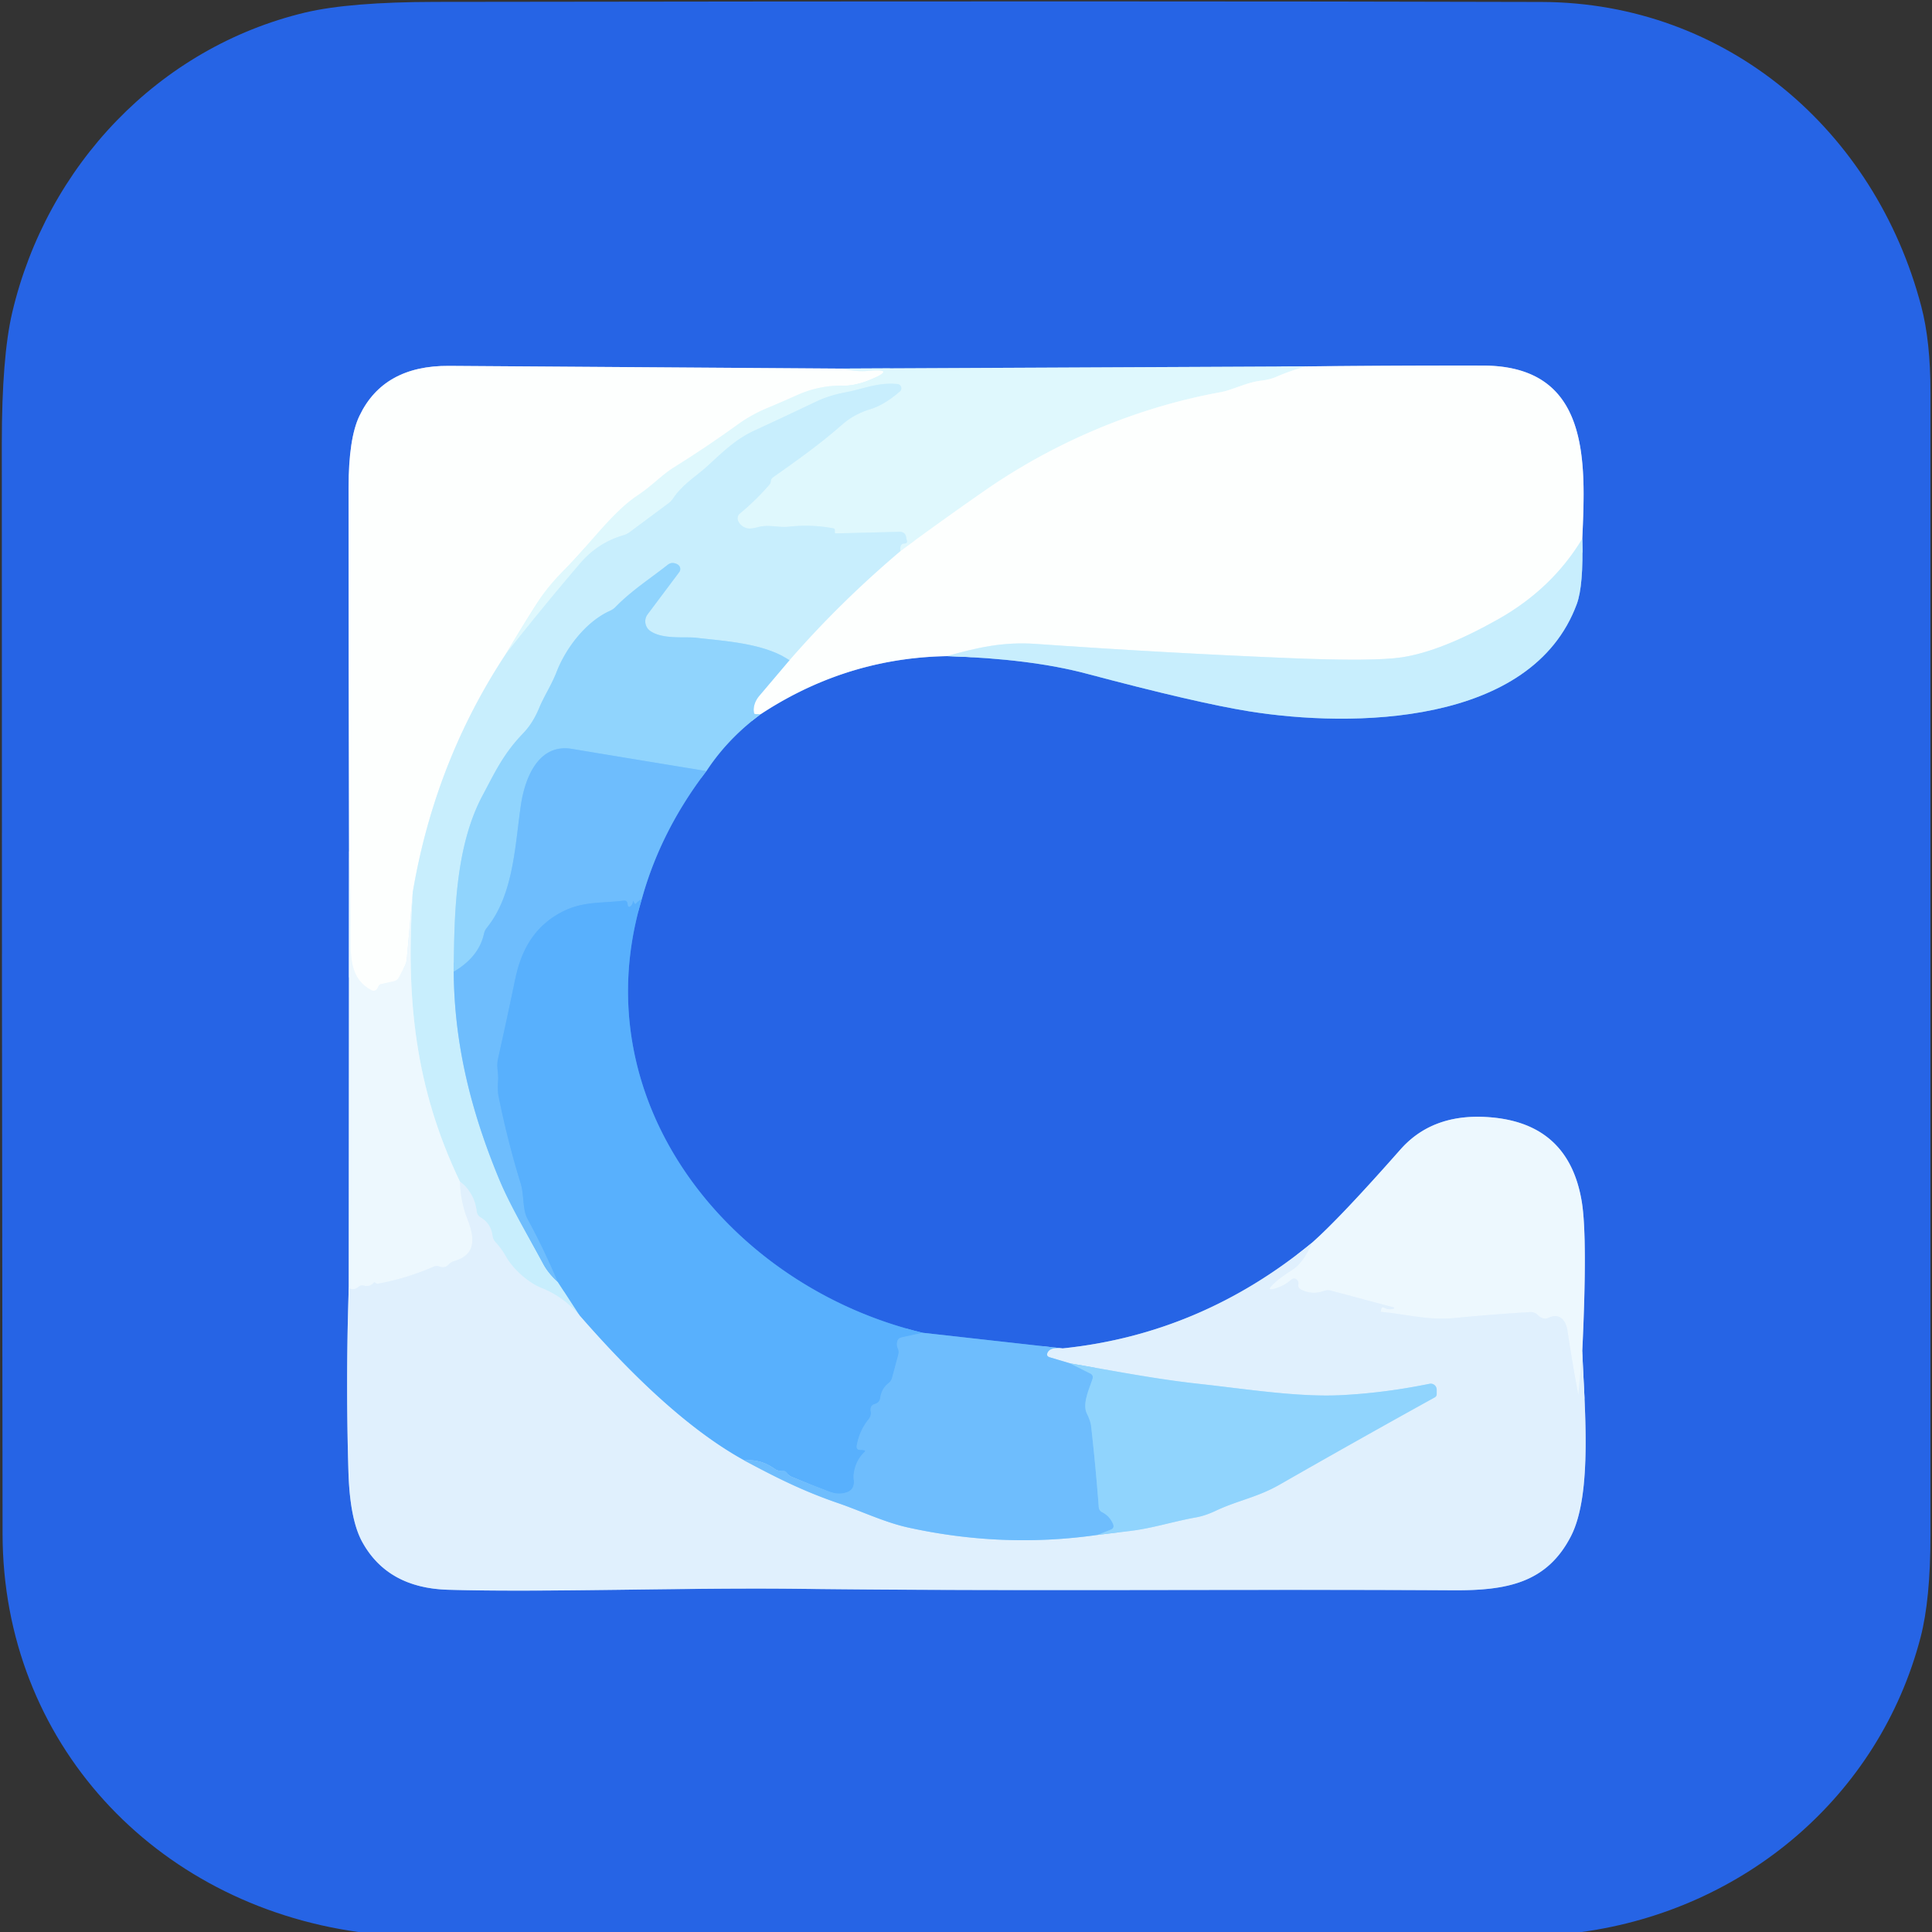<?xml version="1.0" encoding="UTF-8" standalone="no"?>
<!DOCTYPE svg PUBLIC "-//W3C//DTD SVG 1.1//EN" "http://www.w3.org/Graphics/SVG/1.1/DTD/svg11.dtd">
<svg xmlns="http://www.w3.org/2000/svg" version="1.1" viewBox="0.00 0.00 256.00 256.00">
<rect x="0.00" y="0.00" width="256.00" height="256.00" fill="#333333" stroke="none"/>
<g stroke-width="2.00" fill="none" stroke-linecap="butt">
<path stroke="#8aaef2" vector-effect="non-scaling-stroke" d="
  M 46.25 112.79
  L 46.21 170.70"
/>
<path stroke="#83aaf1" vector-effect="non-scaling-stroke" d="
  M 46.21 170.70
  Q 45.80 182.87 46.17 195.05
  Q 46.36 201.31 47.99 204.30
  Q 51.34 210.41 59.34 210.65
  C 72.12 211.03 90.60 210.34 106.12 210.53
  C 134.95 210.87 163.76 210.55 192.58 210.72
  C 199.63 210.76 204.96 209.78 208.16 203.55
  C 211.09 197.86 209.91 185.96 209.66 179.05"
/>
<path stroke="#8aaef2" vector-effect="non-scaling-stroke" d="
  M 209.66 179.05
  Q 210.37 164.02 209.60 159.27
  Q 207.91 148.91 197.51 148.05
  Q 189.90 147.41 185.57 152.31
  Q 177.55 161.40 173.86 164.66"
/>
<path stroke="#83aaf1" vector-effect="non-scaling-stroke" d="
  M 173.86 164.66
  Q 159.13 176.78 140.79 178.67"
/>
<path stroke="#4a91f1" vector-effect="non-scaling-stroke" d="
  M 140.79 178.67
  L 122.26 176.60"
/>
<path stroke="#3f8af1" vector-effect="non-scaling-stroke" d="
  M 122.26 176.60
  C 96.71 170.48 77.01 146.02 85.03 119.17"
/>
<path stroke="#4a91f1" vector-effect="non-scaling-stroke" d="
  M 85.03 119.17
  Q 87.52 110.12 93.60 102.17"
/>
<path stroke="#5b9cf1" vector-effect="non-scaling-stroke" d="
  M 93.60 102.17
  Q 96.41 97.88 100.78 94.64"
/>
<path stroke="#92b2f2" vector-effect="non-scaling-stroke" d="
  M 100.78 94.64
  Q 112.12 87.18 125.47 86.94"
/>
<path stroke="#77a9f1" vector-effect="non-scaling-stroke" d="
  M 125.47 86.94
  Q 136.56 87.29 144.00 89.27
  Q 158.52 93.13 165.49 94.25
  C 179.07 96.44 202.98 96.21 208.94 80.02
  Q 209.83 77.59 209.66 71.39"
/>
<path stroke="#92b2f2" vector-effect="non-scaling-stroke" d="
  M 209.66 71.39
  C 210.12 61.08 210.72 48.47 196.50 48.44
  Q 184.65 48.42 173.07 48.55"
/>
<path stroke="#83aef1" vector-effect="non-scaling-stroke" d="
  M 173.07 48.55
  L 111.46 48.84"
/>
<path stroke="#92b2f2" vector-effect="non-scaling-stroke" d="
  M 111.46 48.84
  Q 85.48 48.65 59.50 48.48
  Q 50.82 48.42 47.63 55.10
  Q 46.19 58.09 46.19 64.61
  Q 46.19 88.71 46.25 112.79"
/>
<path stroke="#eefcfe" vector-effect="non-scaling-stroke" d="
  M 111.46 48.84
  Q 113.64 49.28 114.81 49.16
  Q 119.12 48.74 115.12 50.40
  C 114.46 50.67 113.01 51.13 111.92 51.10
  Q 108.64 51.00 105.61 52.36
  Q 103.59 53.27 101.53 54.13
  Q 99.51 54.98 97.69 56.30
  Q 93.58 59.27 89.27 61.95
  C 87.70 62.93 86.36 64.41 84.51 65.63
  C 81.17 67.82 78.12 72.17 74.93 75.35
  Q 72.62 77.65 71.26 79.77
  Q 69.15 83.08 67.05 86.62"
/>
<path stroke="#e3f7fe" vector-effect="non-scaling-stroke" d="
  M 67.05 86.62
  Q 57.64 100.87 54.70 118.18"
/>
<path stroke="#f5fcfe" vector-effect="non-scaling-stroke" d="
  M 54.70 118.18
  L 53.90 127.08
  Q 53.85 127.60 53.61 128.06
  L 52.86 129.51
  Q 52.65 129.92 52.20 130.02
  L 50.51 130.39
  Q 50.21 130.46 50.11 130.76
  Q 50.06 130.92 49.95 131.05
  Q 49.63 131.43 49.18 131.19
  C 46.56 129.79 46.42 127.11 46.45 124.25
  Q 46.50 118.51 46.25 112.79"
/>
<path stroke="#eefcfe" vector-effect="non-scaling-stroke" d="
  M 173.07 48.55
  Q 170.94 49.13 169.13 49.93
  Q 168.25 50.31 167.03 50.45
  C 165.22 50.66 163.27 51.69 161.78 51.96
  C 150.18 54.06 139.31 58.86 130.36 65.10
  Q 124.77 68.99 119.31 73.02"
/>
<path stroke="#d4f3fd" vector-effect="non-scaling-stroke" d="
  M 119.31 73.02
  Q 119.19 72.03 119.83 72.02
  Q 120.30 72.01 120.15 71.57
  Q 120.11 71.43 120.09 71.31
  Q 120.01 70.44 119.14 70.47
  L 110.78 70.68
  Q 110.62 70.69 110.62 70.53
  Q 110.62 70.39 110.62 70.25
  Q 110.62 70.05 110.42 70.01
  Q 107.48 69.46 104.52 69.79
  C 103.11 69.95 101.90 69.45 100.40 69.86
  Q 99.39 70.13 98.92 69.98
  Q 98.09 69.71 97.80 69.00
  A 0.84 0.84 0.0 0 1 98.04 68.04
  Q 100.16 66.29 101.96 64.21
  Q 102.12 64.02 102.13 63.78
  Q 102.16 63.43 102.45 63.23
  C 105.60 61.01 108.66 58.84 111.55 56.29
  Q 113.17 54.87 115.29 54.23
  Q 117.16 53.66 119.24 51.87
  A 0.56 0.56 0.0 0 0 118.92 50.89
  C 116.34 50.63 114.46 51.53 112.01 51.99
  Q 109.91 52.38 108.13 53.22
  Q 104.10 55.15 100.03 57.02
  C 97.33 58.26 95.63 60.05 93.49 61.98
  C 92.32 63.03 90.40 64.24 89.22 66.00
  Q 88.94 66.42 88.54 66.72
  L 83.45 70.50
  Q 83.07 70.79 82.62 70.92
  Q 79.23 71.90 76.89 74.63
  Q 71.99 80.36 67.05 86.62"
/>
<path stroke="#ace1fd" vector-effect="non-scaling-stroke" d="
  M 104.61 87.48
  C 101.24 85.23 96.20 84.97 92.28 84.51
  C 90.75 84.33 87.90 84.76 86.21 83.64
  A 1.56 1.56 0.0 0 1 85.81 81.40
  L 90.00 75.81
  A 0.69 0.69 0.0 0 0 89.81 74.81
  Q 89.49 74.61 89.13 74.60
  Q 88.81 74.58 88.44 74.87
  C 86.09 76.72 83.69 78.25 81.58 80.41
  Q 81.26 80.74 80.84 80.93
  C 77.53 82.42 74.94 86.00 73.78 88.96
  C 73.08 90.78 72.14 92.14 71.43 93.84
  Q 70.60 95.84 69.31 97.18
  C 66.66 99.92 65.52 102.46 63.96 105.37
  C 60.29 112.22 60.19 121.30 60.12 128.76"
/>
<path stroke="#9bd6fd" vector-effect="non-scaling-stroke" d="
  M 60.12 128.76
  C 60.19 138.42 62.44 147.32 66.12 156.20
  C 67.66 159.91 69.98 163.73 72.00 167.50
  Q 72.66 168.72 73.91 169.86"
/>
<path stroke="#90cffd" vector-effect="non-scaling-stroke" d="
  M 73.91 169.86
  L 76.80 174.31"
/>
<path stroke="#d4effd" vector-effect="non-scaling-stroke" d="
  M 76.80 174.31
  Q 74.65 171.81 71.76 170.67
  C 70.01 169.98 67.94 168.14 67.03 166.48
  Q 66.46 165.47 65.65 164.59
  A 1.54 1.51 20.6 0 1 65.26 163.75
  Q 65.06 162.13 63.68 161.31
  A 1.04 1.03 -78.4 0 1 63.17 160.53
  Q 62.87 158.05 60.94 156.57"
/>
<path stroke="#dbf3fe" vector-effect="non-scaling-stroke" d="
  M 60.94 156.57
  C 54.96 144.06 53.75 132.18 54.70 118.18"
/>
<path stroke="#e7f4fe" vector-effect="non-scaling-stroke" d="
  M 60.94 156.57
  Q 61.04 159.29 61.95 161.57
  C 62.93 164.06 63.09 166.27 60.19 167.10
  Q 59.75 167.23 59.44 167.56
  Q 58.95 168.08 58.27 167.83
  Q 57.85 167.68 57.44 167.85
  Q 53.89 169.40 50.07 170.10
  Q 49.99 170.11 49.92 170.09
  Q 49.79 170.03 49.70 169.95
  Q 49.61 169.87 49.53 169.96
  Q 49.04 170.56 48.20 170.35
  Q 47.79 170.25 47.48 170.53
  Q 46.95 171.01 46.21 170.70"
/>
<path stroke="#e3f7fe" vector-effect="non-scaling-stroke" d="
  M 209.66 71.39
  Q 205.66 78.02 198.54 82.04
  Q 190.97 86.31 185.75 87.10
  Q 182.03 87.66 171.00 87.21
  Q 154.10 86.51 137.23 85.32
  C 132.92 85.02 129.46 85.81 125.47 86.94"
/>
<path stroke="#c7eafe" vector-effect="non-scaling-stroke" d="
  M 100.78 94.64
  Q 99.96 94.65 99.93 94.55
  A 2.96 2.28 -36.3 0 1 100.61 92.20
  L 104.61 87.48"
/>
<path stroke="#e3f7fe" vector-effect="non-scaling-stroke" d="
  M 104.61 87.48
  Q 111.26 79.83 119.31 73.02"
/>
<path stroke="#63b7fd" vector-effect="non-scaling-stroke" d="
  M 85.03 119.17
  Q 84.58 119.35 84.29 119.72
  A 0.13 0.13 0.0 0 1 84.07 119.70
  L 83.89 119.36
  Q 83.87 119.33 83.87 119.37
  Q 83.86 119.89 83.46 120.14
  A 0.18 0.18 0.0 0 1 83.20 120.02
  Q 83.17 119.88 83.15 119.73
  Q 83.08 119.28 82.63 119.34
  C 79.31 119.76 76.66 119.29 73.36 121.48
  C 70.39 123.45 68.97 126.38 68.27 129.73
  Q 67.17 135.01 65.99 140.30
  C 65.75 141.37 66.07 142.08 66.00 143.17
  Q 65.91 144.54 66.07 145.30
  Q 67.25 151.16 69.01 156.87
  C 69.45 158.28 69.22 160.25 69.89 161.49
  Q 72.02 165.40 73.91 169.86"
/>
<path stroke="#63b7fd" vector-effect="non-scaling-stroke" d="
  M 122.26 176.60
  L 119.44 177.22
  Q 118.97 177.33 118.88 177.81
  Q 118.79 178.27 118.97 178.67
  Q 119.15 179.06 119.04 179.47
  L 118.21 182.55
  Q 118.09 183.00 117.73 183.28
  Q 116.81 184.00 116.64 185.21
  Q 116.55 185.86 115.92 186.04
  Q 115.24 186.23 115.38 187.02
  A 1.27 1.25 -31.1 0 1 115.12 188.03
  Q 113.88 189.56 113.53 191.52
  Q 113.42 192.15 114.06 192.12
  Q 114.29 192.11 114.53 192.17
  Q 114.72 192.23 114.58 192.37
  Q 113.39 193.51 113.15 195.14
  Q 113.07 195.63 113.14 196.13
  Q 113.19 196.54 113.07 196.91
  Q 112.87 197.53 112.14 197.76
  Q 111.09 198.09 109.98 197.68
  Q 107.43 196.72 104.91 195.69
  Q 104.55 195.54 104.33 195.22
  Q 104.04 194.80 103.55 194.87
  Q 103.07 194.94 102.67 194.65
  Q 100.79 193.29 98.62 193.52"
/>
<path stroke="#9cd0fd" vector-effect="non-scaling-stroke" d="
  M 98.62 193.52
  C 90.46 189.04 82.56 180.91 76.80 174.31"
/>
<path stroke="#7fc9fd" vector-effect="non-scaling-stroke" d="
  M 93.60 102.17
  Q 84.53 100.69 75.77 99.23
  C 71.31 98.49 69.53 103.14 69.01 106.75
  C 68.23 112.12 68.05 118.52 64.53 122.91
  Q 64.22 123.29 64.12 123.77
  Q 63.44 126.80 60.12 128.76"
/>
<path stroke="#a7d7fd" vector-effect="non-scaling-stroke" d="
  M 98.62 193.52
  C 102.73 195.72 106.29 197.53 110.99 199.15
  C 114.19 200.25 117.23 201.73 120.40 202.42
  Q 132.98 205.17 145.45 203.38"
/>
<path stroke="#b8e2fd" vector-effect="non-scaling-stroke" d="
  M 145.45 203.38
  Q 147.69 203.11 149.82 202.85
  C 152.68 202.51 155.55 201.58 158.49 201.06
  Q 159.71 200.84 161.10 200.18
  C 164.07 198.79 166.63 198.40 169.54 196.73
  Q 179.78 190.87 190.11 185.16
  Q 190.37 185.01 190.37 184.71
  L 190.37 184.15
  A 0.80 0.79 84.4 0 0 189.42 183.36
  Q 183.37 184.59 177.61 184.87
  C 172.01 185.14 165.24 184.07 158.99 183.38
  C 153.16 182.75 147.55 181.64 141.78 180.65"
/>
<path stroke="#a7d7fd" vector-effect="non-scaling-stroke" d="
  M 141.78 180.65
  L 139.10 179.85
  Q 138.57 179.69 138.82 179.20
  Q 139.19 178.46 140.79 178.67"
/>
<path stroke="#7fc9fd" vector-effect="non-scaling-stroke" d="
  M 141.78 180.65
  L 144.47 182.00
  Q 144.91 182.22 144.77 182.69
  C 144.36 183.99 143.38 185.99 144.01 187.28
  Q 144.50 188.30 144.57 188.90
  Q 145.18 194.26 145.59 199.68
  Q 145.62 200.16 146.05 200.38
  Q 147.03 200.88 147.48 201.92
  Q 147.72 202.48 147.16 202.70
  L 145.45 203.38"
/>
<path stroke="#e7f4fe" vector-effect="non-scaling-stroke" d="
  M 209.66 179.05
  L 209.15 184.73
  Q 209.14 184.83 209.12 184.74
  Q 208.35 180.70 207.70 176.33
  C 207.49 174.91 206.65 173.93 205.17 174.62
  A 1.02 1.02 0.0 0 1 204.29 174.62
  Q 203.98 174.47 203.74 174.23
  Q 203.33 173.83 202.76 173.86
  Q 197.71 174.16 192.69 174.65
  C 189.32 174.98 186.37 174.15 183.01 173.83
  Q 182.94 173.83 182.96 173.76
  L 183.02 173.46
  Q 183.09 173.12 183.40 173.28
  Q 183.98 173.59 184.64 173.41
  A 0.09 0.09 0.0 0 0 184.64 173.23
  L 176.34 171.01
  Q 175.89 170.89 175.45 171.05
  Q 173.88 171.62 172.38 170.87
  Q 171.96 170.65 172.04 170.19
  Q 172.10 169.84 171.88 169.61
  Q 171.51 169.23 171.10 169.57
  Q 170.08 170.45 168.77 170.79
  Q 167.89 171.01 168.51 170.36
  Q 169.38 169.44 171.23 168.27
  Q 172.72 167.33 173.86 164.66"
/>
</g>
<path fill="#2664e5" d="
  M 209.58 256.00
  L 47.47 256.00
  C 20.47 252.23 0.38 230.86 0.34 203.25
  Q 0.23 130.98 0.24 58.72
  Q 0.24 47.30 1.62 41.41
  C 6.19 21.99 21.00 6.31 40.44 1.66
  Q 46.29 0.27 57.68 0.25
  Q 153.34 0.11 204.25 0.26
  C 228.77 0.33 248.47 17.29 254.58 40.60
  Q 255.80 45.22 255.80 52.02
  Q 255.81 127.74 255.80 203.44
  Q 255.79 211.95 254.49 216.94
  C 249.00 238.02 231.13 253.05 209.58 256.00
  Z
  M 46.25 112.79
  L 46.21 170.70
  Q 45.80 182.87 46.17 195.05
  Q 46.36 201.31 47.99 204.30
  Q 51.34 210.41 59.34 210.65
  C 72.12 211.03 90.60 210.34 106.12 210.53
  C 134.95 210.87 163.76 210.55 192.58 210.72
  C 199.63 210.76 204.96 209.78 208.16 203.55
  C 211.09 197.86 209.91 185.96 209.66 179.05
  Q 210.37 164.02 209.60 159.27
  Q 207.91 148.91 197.51 148.05
  Q 189.90 147.41 185.57 152.31
  Q 177.55 161.40 173.86 164.66
  Q 159.13 176.78 140.79 178.67
  L 122.26 176.60
  C 96.71 170.48 77.01 146.02 85.03 119.17
  Q 87.52 110.12 93.60 102.17
  Q 96.41 97.88 100.78 94.64
  Q 112.12 87.18 125.47 86.94
  Q 136.56 87.29 144.00 89.27
  Q 158.52 93.13 165.49 94.25
  C 179.07 96.44 202.98 96.21 208.94 80.02
  Q 209.83 77.59 209.66 71.39
  C 210.12 61.08 210.72 48.47 196.50 48.44
  Q 184.65 48.42 173.07 48.55
  L 111.46 48.84
  Q 85.48 48.65 59.50 48.48
  Q 50.82 48.42 47.63 55.10
  Q 46.19 58.09 46.19 64.61
  Q 46.19 88.71 46.25 112.79
  Z"
/>
<path fill="#fdfffe" d="
  M 111.46 48.84
  Q 113.64 49.28 114.81 49.16
  Q 119.12 48.74 115.12 50.40
  C 114.46 50.67 113.01 51.13 111.92 51.10
  Q 108.64 51.00 105.61 52.36
  Q 103.59 53.27 101.53 54.13
  Q 99.51 54.98 97.69 56.30
  Q 93.58 59.27 89.27 61.95
  C 87.70 62.93 86.36 64.41 84.51 65.63
  C 81.17 67.82 78.12 72.17 74.93 75.35
  Q 72.62 77.65 71.26 79.77
  Q 69.15 83.08 67.05 86.62
  Q 57.64 100.87 54.70 118.18
  L 53.90 127.08
  Q 53.85 127.60 53.61 128.06
  L 52.86 129.51
  Q 52.65 129.92 52.20 130.02
  L 50.51 130.39
  Q 50.21 130.46 50.11 130.76
  Q 50.06 130.92 49.95 131.05
  Q 49.63 131.43 49.18 131.19
  C 46.56 129.79 46.42 127.11 46.45 124.25
  Q 46.50 118.51 46.25 112.79
  Q 46.19 88.71 46.19 64.61
  Q 46.19 58.09 47.63 55.10
  Q 50.82 48.42 59.50 48.48
  Q 85.48 48.65 111.46 48.84
  Z"
/>
<path fill="#dff8fd" d="
  M 173.07 48.55
  Q 170.94 49.13 169.13 49.93
  Q 168.25 50.31 167.03 50.45
  C 165.22 50.66 163.27 51.69 161.78 51.96
  C 150.18 54.06 139.31 58.86 130.36 65.10
  Q 124.77 68.99 119.31 73.02
  Q 119.19 72.03 119.83 72.02
  Q 120.30 72.01 120.15 71.57
  Q 120.11 71.43 120.09 71.31
  Q 120.01 70.44 119.14 70.47
  L 110.78 70.68
  Q 110.62 70.69 110.62 70.53
  Q 110.62 70.39 110.62 70.25
  Q 110.62 70.05 110.42 70.01
  Q 107.48 69.46 104.52 69.79
  C 103.11 69.95 101.90 69.45 100.40 69.86
  Q 99.39 70.13 98.92 69.98
  Q 98.09 69.71 97.80 69.00
  A 0.84 0.84 0.0 0 1 98.04 68.04
  Q 100.16 66.29 101.96 64.21
  Q 102.12 64.02 102.13 63.78
  Q 102.16 63.43 102.45 63.23
  C 105.60 61.01 108.66 58.84 111.55 56.29
  Q 113.17 54.87 115.29 54.23
  Q 117.16 53.66 119.24 51.87
  A 0.56 0.56 0.0 0 0 118.92 50.89
  C 116.34 50.63 114.46 51.53 112.01 51.99
  Q 109.91 52.38 108.13 53.22
  Q 104.10 55.15 100.03 57.02
  C 97.33 58.26 95.63 60.05 93.49 61.98
  C 92.32 63.03 90.40 64.24 89.22 66.00
  Q 88.94 66.42 88.54 66.72
  L 83.45 70.50
  Q 83.07 70.79 82.62 70.92
  Q 79.23 71.90 76.89 74.63
  Q 71.99 80.36 67.05 86.62
  Q 69.15 83.08 71.26 79.77
  Q 72.62 77.65 74.93 75.35
  C 78.12 72.17 81.17 67.82 84.51 65.63
  C 86.36 64.41 87.70 62.93 89.27 61.95
  Q 93.58 59.27 97.69 56.30
  Q 99.51 54.98 101.53 54.13
  Q 103.59 53.27 105.61 52.36
  Q 108.64 51.00 111.92 51.10
  C 113.01 51.13 114.46 50.67 115.12 50.40
  Q 119.12 48.74 114.81 49.16
  Q 113.64 49.28 111.46 48.84
  L 173.07 48.55
  Z"
/>
<path fill="#fdfffe" d="
  M 173.07 48.55
  Q 184.65 48.42 196.50 48.44
  C 210.72 48.47 210.12 61.08 209.66 71.39
  Q 205.66 78.02 198.54 82.04
  Q 190.97 86.31 185.75 87.10
  Q 182.03 87.66 171.00 87.21
  Q 154.10 86.51 137.23 85.32
  C 132.92 85.02 129.46 85.81 125.47 86.94
  Q 112.12 87.18 100.78 94.64
  Q 99.96 94.65 99.93 94.55
  A 2.96 2.28 -36.3 0 1 100.61 92.20
  L 104.61 87.48
  Q 111.26 79.83 119.31 73.02
  Q 124.77 68.99 130.36 65.10
  C 139.31 58.86 150.18 54.06 161.78 51.96
  C 163.27 51.69 165.22 50.66 167.03 50.45
  Q 168.25 50.31 169.13 49.93
  Q 170.94 49.13 173.07 48.55
  Z"
/>
<path fill="#c8eefd" d="
  M 119.31 73.02
  Q 111.26 79.83 104.61 87.48
  C 101.24 85.23 96.20 84.97 92.28 84.51
  C 90.75 84.33 87.90 84.76 86.21 83.64
  A 1.56 1.56 0.0 0 1 85.81 81.40
  L 90.00 75.81
  A 0.69 0.69 0.0 0 0 89.81 74.81
  Q 89.49 74.61 89.13 74.60
  Q 88.81 74.58 88.44 74.87
  C 86.09 76.72 83.69 78.25 81.58 80.41
  Q 81.26 80.74 80.84 80.93
  C 77.53 82.42 74.94 86.00 73.78 88.96
  C 73.08 90.78 72.14 92.14 71.43 93.84
  Q 70.60 95.84 69.31 97.18
  C 66.66 99.92 65.52 102.46 63.96 105.37
  C 60.29 112.22 60.19 121.30 60.12 128.76
  C 60.19 138.42 62.44 147.32 66.12 156.20
  C 67.66 159.91 69.98 163.73 72.00 167.50
  Q 72.66 168.72 73.91 169.86
  L 76.80 174.31
  Q 74.65 171.81 71.76 170.67
  C 70.01 169.98 67.94 168.14 67.03 166.48
  Q 66.46 165.47 65.65 164.59
  A 1.54 1.51 20.6 0 1 65.26 163.75
  Q 65.06 162.13 63.68 161.31
  A 1.04 1.03 -78.4 0 1 63.17 160.53
  Q 62.87 158.05 60.94 156.57
  C 54.96 144.06 53.75 132.18 54.70 118.18
  Q 57.64 100.87 67.05 86.62
  Q 71.99 80.36 76.89 74.63
  Q 79.23 71.90 82.62 70.92
  Q 83.07 70.79 83.45 70.50
  L 88.54 66.72
  Q 88.94 66.42 89.22 66.00
  C 90.40 64.24 92.32 63.03 93.49 61.98
  C 95.63 60.05 97.33 58.26 100.03 57.02
  Q 104.10 55.15 108.13 53.22
  Q 109.91 52.38 112.01 51.99
  C 114.46 51.53 116.34 50.63 118.92 50.89
  A 0.56 0.56 0.0 0 1 119.24 51.87
  Q 117.16 53.66 115.29 54.23
  Q 113.17 54.87 111.55 56.29
  C 108.66 58.84 105.60 61.01 102.45 63.23
  Q 102.16 63.43 102.13 63.78
  Q 102.12 64.02 101.96 64.21
  Q 100.16 66.29 98.04 68.04
  A 0.84 0.84 0.0 0 0 97.80 69.00
  Q 98.09 69.71 98.92 69.98
  Q 99.39 70.13 100.40 69.86
  C 101.90 69.45 103.11 69.95 104.52 69.79
  Q 107.48 69.46 110.42 70.01
  Q 110.62 70.05 110.62 70.25
  Q 110.62 70.39 110.62 70.53
  Q 110.62 70.69 110.78 70.68
  L 119.14 70.47
  Q 120.01 70.44 120.09 71.31
  Q 120.11 71.43 120.15 71.57
  Q 120.30 72.01 119.83 72.02
  Q 119.19 72.03 119.31 73.02
  Z"
/>
<path fill="#c8eefd" d="
  M 209.66 71.39
  Q 209.83 77.59 208.94 80.02
  C 202.98 96.21 179.07 96.44 165.49 94.25
  Q 158.52 93.13 144.00 89.27
  Q 136.56 87.29 125.47 86.94
  C 129.46 85.81 132.92 85.02 137.23 85.32
  Q 154.10 86.51 171.00 87.21
  Q 182.03 87.66 185.75 87.10
  Q 190.97 86.31 198.54 82.04
  Q 205.66 78.02 209.66 71.39
  Z"
/>
<path fill="#90d4fd" d="
  M 104.61 87.48
  L 100.61 92.20
  A 2.96 2.28 -36.3 0 0 99.93 94.55
  Q 99.96 94.65 100.78 94.64
  Q 96.41 97.88 93.60 102.17
  Q 84.53 100.69 75.77 99.23
  C 71.31 98.49 69.53 103.14 69.01 106.75
  C 68.23 112.12 68.05 118.52 64.53 122.91
  Q 64.22 123.29 64.12 123.77
  Q 63.44 126.80 60.12 128.76
  C 60.19 121.30 60.29 112.22 63.96 105.37
  C 65.52 102.46 66.66 99.92 69.31 97.18
  Q 70.60 95.84 71.43 93.84
  C 72.14 92.14 73.08 90.78 73.78 88.96
  C 74.94 86.00 77.53 82.42 80.84 80.93
  Q 81.26 80.74 81.58 80.41
  C 83.69 78.25 86.09 76.72 88.44 74.87
  Q 88.81 74.58 89.13 74.60
  Q 89.49 74.61 89.81 74.81
  A 0.69 0.69 0.0 0 1 90.00 75.81
  L 85.81 81.40
  A 1.56 1.56 0.0 0 0 86.21 83.64
  C 87.90 84.76 90.75 84.33 92.28 84.51
  C 96.20 84.97 101.24 85.23 104.61 87.48
  Z"
/>
<path fill="#6ebdfd" d="
  M 93.60 102.17
  Q 87.52 110.12 85.03 119.17
  Q 84.58 119.35 84.29 119.72
  A 0.13 0.13 0.0 0 1 84.07 119.70
  L 83.89 119.36
  Q 83.87 119.33 83.87 119.37
  Q 83.86 119.89 83.46 120.14
  A 0.18 0.18 0.0 0 1 83.20 120.02
  Q 83.17 119.88 83.15 119.73
  Q 83.08 119.28 82.63 119.34
  C 79.31 119.76 76.66 119.29 73.36 121.48
  C 70.39 123.45 68.97 126.38 68.27 129.73
  Q 67.17 135.01 65.99 140.30
  C 65.75 141.37 66.07 142.08 66.00 143.17
  Q 65.91 144.54 66.07 145.30
  Q 67.25 151.16 69.01 156.87
  C 69.45 158.28 69.22 160.25 69.89 161.49
  Q 72.02 165.40 73.91 169.86
  Q 72.66 168.72 72.00 167.50
  C 69.98 163.73 67.66 159.91 66.12 156.20
  C 62.44 147.32 60.19 138.42 60.12 128.76
  Q 63.44 126.80 64.12 123.77
  Q 64.22 123.29 64.53 122.91
  C 68.05 118.52 68.23 112.12 69.01 106.75
  C 69.53 103.14 71.31 98.49 75.77 99.23
  Q 84.53 100.69 93.60 102.17
  Z"
/>
<path fill="#edf8fe" d="
  M 46.25 112.79
  Q 46.50 118.51 46.45 124.25
  C 46.42 127.11 46.56 129.79 49.18 131.19
  Q 49.63 131.43 49.95 131.05
  Q 50.06 130.92 50.11 130.76
  Q 50.21 130.46 50.51 130.39
  L 52.20 130.02
  Q 52.65 129.92 52.86 129.51
  L 53.61 128.06
  Q 53.85 127.60 53.90 127.08
  L 54.70 118.18
  C 53.75 132.18 54.96 144.06 60.94 156.57
  Q 61.04 159.29 61.95 161.57
  C 62.93 164.06 63.09 166.27 60.19 167.10
  Q 59.75 167.23 59.44 167.56
  Q 58.95 168.08 58.27 167.83
  Q 57.85 167.68 57.44 167.85
  Q 53.89 169.40 50.07 170.10
  Q 49.99 170.11 49.92 170.09
  Q 49.79 170.03 49.70 169.95
  Q 49.61 169.87 49.53 169.96
  Q 49.04 170.56 48.20 170.35
  Q 47.79 170.25 47.48 170.53
  Q 46.95 171.01 46.21 170.70
  L 46.25 112.79
  Z"
/>
<path fill="#58b0fd" d="
  M 85.03 119.17
  C 77.01 146.02 96.71 170.48 122.26 176.60
  L 119.44 177.22
  Q 118.97 177.33 118.88 177.81
  Q 118.79 178.27 118.97 178.67
  Q 119.15 179.06 119.04 179.47
  L 118.21 182.55
  Q 118.09 183.00 117.73 183.28
  Q 116.81 184.00 116.64 185.21
  Q 116.55 185.86 115.92 186.04
  Q 115.24 186.23 115.38 187.02
  A 1.27 1.25 -31.1 0 1 115.12 188.03
  Q 113.88 189.56 113.53 191.52
  Q 113.42 192.15 114.06 192.12
  Q 114.29 192.11 114.53 192.17
  Q 114.72 192.23 114.58 192.37
  Q 113.39 193.51 113.15 195.14
  Q 113.07 195.63 113.14 196.13
  Q 113.19 196.54 113.07 196.91
  Q 112.87 197.53 112.14 197.76
  Q 111.09 198.09 109.98 197.68
  Q 107.43 196.72 104.91 195.69
  Q 104.55 195.54 104.33 195.22
  Q 104.04 194.80 103.55 194.87
  Q 103.07 194.94 102.67 194.65
  Q 100.79 193.29 98.62 193.52
  C 90.46 189.04 82.56 180.91 76.80 174.31
  L 73.91 169.86
  Q 72.02 165.40 69.89 161.49
  C 69.22 160.25 69.45 158.28 69.01 156.87
  Q 67.25 151.16 66.07 145.30
  Q 65.91 144.54 66.00 143.17
  C 66.07 142.08 65.75 141.37 65.99 140.30
  Q 67.17 135.01 68.27 129.73
  C 68.97 126.38 70.39 123.45 73.36 121.48
  C 76.66 119.29 79.31 119.76 82.63 119.34
  Q 83.08 119.28 83.15 119.73
  Q 83.17 119.88 83.20 120.02
  A 0.18 0.18 0.0 0 0 83.46 120.14
  Q 83.86 119.89 83.87 119.37
  Q 83.87 119.33 83.89 119.36
  L 84.07 119.70
  A 0.13 0.13 0.0 0 0 84.29 119.72
  Q 84.58 119.35 85.03 119.17
  Z"
/>
<path fill="#edf8fe" d="
  M 209.66 179.05
  L 209.15 184.73
  Q 209.14 184.83 209.12 184.74
  Q 208.35 180.70 207.70 176.33
  C 207.49 174.91 206.65 173.93 205.17 174.62
  A 1.02 1.02 0.0 0 1 204.29 174.62
  Q 203.98 174.47 203.74 174.23
  Q 203.33 173.83 202.76 173.86
  Q 197.71 174.16 192.69 174.65
  C 189.32 174.98 186.37 174.15 183.01 173.83
  Q 182.94 173.83 182.96 173.76
  L 183.02 173.46
  Q 183.09 173.12 183.40 173.28
  Q 183.98 173.59 184.64 173.41
  A 0.09 0.09 0.0 0 0 184.64 173.23
  L 176.34 171.01
  Q 175.89 170.89 175.45 171.05
  Q 173.88 171.62 172.38 170.87
  Q 171.96 170.65 172.04 170.19
  Q 172.10 169.84 171.88 169.61
  Q 171.51 169.23 171.10 169.57
  Q 170.08 170.45 168.77 170.79
  Q 167.89 171.01 168.51 170.36
  Q 169.38 169.44 171.23 168.27
  Q 172.72 167.33 173.86 164.66
  Q 177.55 161.40 185.57 152.31
  Q 189.90 147.41 197.51 148.05
  Q 207.91 148.91 209.60 159.27
  Q 210.37 164.02 209.66 179.05
  Z"
/>
<path fill="#e0f0fd" d="
  M 60.94 156.57
  Q 62.87 158.05 63.17 160.53
  A 1.04 1.03 -78.4 0 0 63.68 161.31
  Q 65.06 162.13 65.26 163.75
  A 1.54 1.51 20.6 0 0 65.65 164.59
  Q 66.46 165.47 67.03 166.48
  C 67.94 168.14 70.01 169.98 71.76 170.67
  Q 74.65 171.81 76.80 174.31
  C 82.56 180.91 90.46 189.04 98.62 193.52
  C 102.73 195.72 106.29 197.53 110.99 199.15
  C 114.19 200.25 117.23 201.73 120.40 202.42
  Q 132.98 205.17 145.45 203.38
  Q 147.69 203.11 149.82 202.85
  C 152.68 202.51 155.55 201.58 158.49 201.06
  Q 159.71 200.84 161.10 200.18
  C 164.07 198.79 166.63 198.40 169.54 196.73
  Q 179.78 190.87 190.11 185.16
  Q 190.37 185.01 190.37 184.71
  L 190.37 184.15
  A 0.80 0.79 84.4 0 0 189.42 183.36
  Q 183.37 184.59 177.61 184.87
  C 172.01 185.14 165.24 184.07 158.99 183.38
  C 153.16 182.75 147.55 181.64 141.78 180.65
  L 139.10 179.85
  Q 138.57 179.69 138.82 179.20
  Q 139.19 178.46 140.79 178.67
  Q 159.13 176.78 173.86 164.66
  Q 172.72 167.33 171.23 168.27
  Q 169.38 169.44 168.51 170.36
  Q 167.89 171.01 168.77 170.79
  Q 170.08 170.45 171.10 169.57
  Q 171.51 169.23 171.88 169.61
  Q 172.10 169.84 172.04 170.19
  Q 171.96 170.65 172.38 170.87
  Q 173.88 171.62 175.45 171.05
  Q 175.89 170.89 176.34 171.01
  L 184.64 173.23
  A 0.09 0.09 0.0 0 1 184.64 173.41
  Q 183.98 173.59 183.40 173.28
  Q 183.09 173.12 183.02 173.46
  L 182.96 173.76
  Q 182.94 173.83 183.01 173.83
  C 186.37 174.15 189.32 174.98 192.69 174.65
  Q 197.71 174.16 202.76 173.86
  Q 203.33 173.83 203.74 174.23
  Q 203.98 174.47 204.29 174.62
  A 1.02 1.02 0.0 0 0 205.17 174.62
  C 206.65 173.93 207.49 174.91 207.70 176.33
  Q 208.35 180.70 209.12 184.74
  Q 209.14 184.83 209.15 184.73
  L 209.66 179.05
  C 209.91 185.96 211.09 197.86 208.16 203.55
  C 204.96 209.78 199.63 210.76 192.58 210.72
  C 163.76 210.55 134.95 210.87 106.12 210.53
  C 90.60 210.34 72.12 211.03 59.34 210.65
  Q 51.34 210.41 47.99 204.30
  Q 46.36 201.31 46.17 195.05
  Q 45.80 182.87 46.21 170.70
  Q 46.95 171.01 47.48 170.53
  Q 47.79 170.25 48.20 170.35
  Q 49.04 170.56 49.53 169.96
  Q 49.61 169.87 49.70 169.95
  Q 49.79 170.03 49.92 170.09
  Q 49.99 170.11 50.07 170.10
  Q 53.89 169.40 57.44 167.85
  Q 57.85 167.68 58.27 167.83
  Q 58.95 168.08 59.44 167.56
  Q 59.75 167.23 60.19 167.10
  C 63.09 166.27 62.93 164.06 61.95 161.57
  Q 61.04 159.29 60.94 156.57
  Z"
/>
<path fill="#6ebdfd" d="
  M 122.26 176.60
  L 140.79 178.67
  Q 139.19 178.46 138.82 179.20
  Q 138.57 179.69 139.10 179.85
  L 141.78 180.65
  L 144.47 182.00
  Q 144.91 182.22 144.77 182.69
  C 144.36 183.99 143.38 185.99 144.01 187.28
  Q 144.50 188.30 144.57 188.90
  Q 145.18 194.26 145.59 199.68
  Q 145.62 200.16 146.05 200.38
  Q 147.03 200.88 147.48 201.92
  Q 147.72 202.48 147.16 202.70
  L 145.45 203.38
  Q 132.98 205.17 120.40 202.42
  C 117.23 201.73 114.19 200.25 110.99 199.15
  C 106.29 197.53 102.73 195.72 98.62 193.52
  Q 100.79 193.29 102.67 194.65
  Q 103.07 194.94 103.55 194.87
  Q 104.04 194.80 104.33 195.22
  Q 104.55 195.54 104.91 195.69
  Q 107.43 196.72 109.98 197.68
  Q 111.09 198.09 112.14 197.76
  Q 112.87 197.53 113.07 196.91
  Q 113.19 196.54 113.14 196.13
  Q 113.07 195.63 113.15 195.14
  Q 113.39 193.51 114.58 192.37
  Q 114.72 192.23 114.53 192.17
  Q 114.29 192.11 114.06 192.12
  Q 113.42 192.15 113.53 191.52
  Q 113.88 189.56 115.12 188.03
  A 1.27 1.25 -31.1 0 0 115.38 187.02
  Q 115.24 186.23 115.92 186.04
  Q 116.55 185.86 116.64 185.21
  Q 116.81 184.00 117.73 183.28
  Q 118.09 183.00 118.21 182.55
  L 119.04 179.47
  Q 119.15 179.06 118.97 178.67
  Q 118.79 178.27 118.88 177.81
  Q 118.97 177.33 119.44 177.22
  L 122.26 176.60
  Z"
/>
<path fill="#90d4fd" d="
  M 141.78 180.65
  C 147.55 181.64 153.16 182.75 158.99 183.38
  C 165.24 184.07 172.01 185.14 177.61 184.87
  Q 183.37 184.59 189.42 183.36
  A 0.80 0.79 84.4 0 1 190.37 184.15
  L 190.37 184.71
  Q 190.37 185.01 190.11 185.16
  Q 179.78 190.87 169.54 196.73
  C 166.63 198.40 164.07 198.79 161.10 200.18
  Q 159.71 200.84 158.49 201.06
  C 155.55 201.58 152.68 202.51 149.82 202.85
  Q 147.69 203.11 145.45 203.38
  L 147.16 202.70
  Q 147.72 202.48 147.48 201.92
  Q 147.03 200.88 146.05 200.38
  Q 145.62 200.16 145.59 199.68
  Q 145.18 194.26 144.57 188.90
  Q 144.50 188.30 144.01 187.28
  C 143.38 185.99 144.36 183.99 144.77 182.69
  Q 144.91 182.22 144.47 182.00
  L 141.78 180.65
  Z"
/>
</svg>
